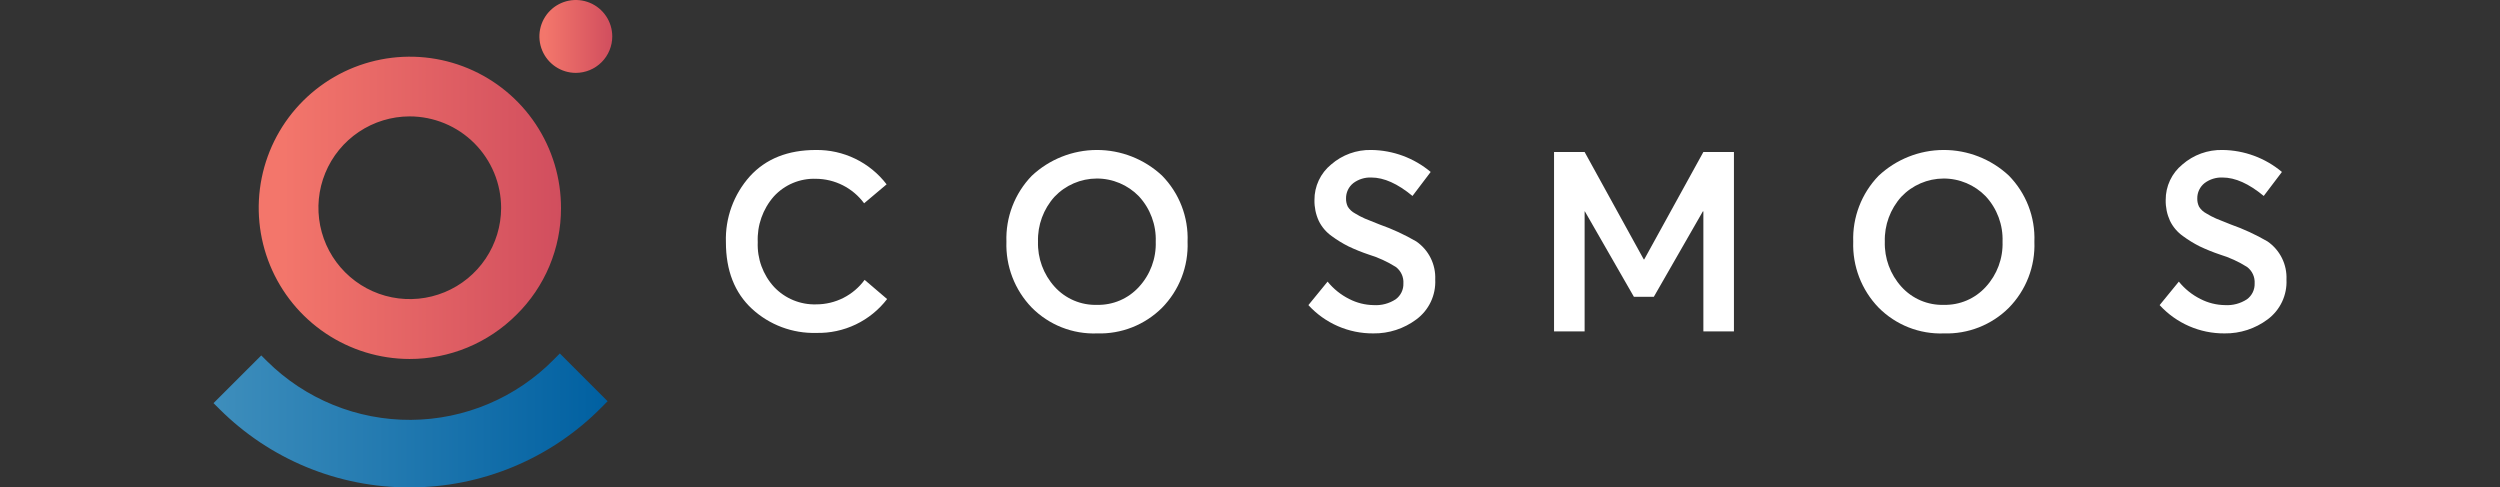 <svg width="436" height="85" viewBox="0 0 436 85" fill="none" xmlns="http://www.w3.org/2000/svg">
<rect x="0" y="0" width="436" height="85" fill="#333333" stroke="none"/>
<g clip-path="url(#clip0_3356_24)">
<path d="M142.374 58.06C138.223 58.178 134.19 56.668 131.137 53.852C128.111 51.047 126.599 47.177 126.599 42.241C126.458 38.011 127.958 33.89 130.785 30.74C133.576 27.685 137.409 26.158 142.286 26.158C144.667 26.125 147.023 26.65 149.166 27.691C151.308 28.731 153.177 30.258 154.624 32.15L150.702 35.455C149.729 34.136 148.462 33.063 147 32.321C145.539 31.579 143.925 31.189 142.286 31.181C140.918 31.134 139.556 31.383 138.293 31.911C137.031 32.44 135.897 33.235 134.971 34.243C133.032 36.444 132.022 39.311 132.151 42.241C132.032 45.125 133.062 47.938 135.015 50.063C135.958 51.057 137.102 51.841 138.371 52.361C139.639 52.882 141.004 53.127 142.374 53.081C144.014 53.08 145.631 52.692 147.093 51.95C148.555 51.207 149.822 50.13 150.79 48.807L154.712 52.155C153.265 54.04 151.393 55.557 149.249 56.583C147.105 57.609 144.75 58.115 142.374 58.06Z" fill="white"/>
<path d="M191.338 58.147C189.227 58.226 187.122 57.866 185.157 57.088C183.192 56.311 181.411 55.133 179.925 53.63C178.459 52.11 177.313 50.31 176.556 48.338C175.799 46.366 175.447 44.262 175.519 42.151C175.447 40.041 175.8 37.937 176.557 35.965C177.314 33.993 178.459 32.193 179.925 30.673C182.997 27.783 187.053 26.169 191.27 26.156C195.487 26.144 199.552 27.735 202.641 30.607C204.136 32.123 205.304 33.93 206.073 35.916C206.842 37.901 207.196 40.024 207.113 42.151C207.196 44.279 206.842 46.402 206.073 48.387C205.304 50.373 204.136 52.18 202.641 53.696C201.158 55.168 199.391 56.321 197.448 57.086C195.505 57.852 193.426 58.212 191.338 58.147ZM191.338 53.168C192.707 53.197 194.066 52.933 195.324 52.394C196.582 51.854 197.709 51.051 198.631 50.039C200.606 47.897 201.659 45.063 201.561 42.151C201.667 39.231 200.614 36.388 198.631 34.242C197.675 33.253 196.529 32.469 195.262 31.935C193.995 31.401 192.633 31.129 191.258 31.135C189.883 31.142 188.524 31.426 187.261 31.971C185.999 32.516 184.86 33.311 183.913 34.308C181.977 36.453 180.943 39.263 181.027 42.151C180.943 45.04 181.977 47.849 183.913 49.995C184.845 51.032 185.993 51.853 187.275 52.401C188.557 52.95 189.944 53.211 191.338 53.168Z" fill="white"/>
<path d="M239.508 58.145C237.38 58.162 235.273 57.731 233.322 56.88C231.371 56.03 229.62 54.78 228.184 53.21L231.532 49.113C232.561 50.388 233.854 51.425 235.322 52.153C236.632 52.826 238.079 53.188 239.552 53.21C240.913 53.298 242.266 52.943 243.408 52.197C243.842 51.879 244.191 51.46 244.426 50.976C244.66 50.492 244.772 49.958 244.752 49.421C244.786 48.871 244.683 48.322 244.452 47.822C244.221 47.322 243.87 46.887 243.43 46.556C241.96 45.632 240.375 44.906 238.715 44.397C237.505 43.992 236.32 43.514 235.168 42.965C234.15 42.454 233.177 41.857 232.26 41.181C231.29 40.498 230.509 39.581 229.99 38.515C229.47 37.375 229.214 36.132 229.241 34.88C229.232 33.696 229.488 32.525 229.992 31.454C230.495 30.382 231.232 29.437 232.149 28.689C234.087 27 236.586 26.096 239.156 26.155C242.947 26.198 246.606 27.552 249.511 29.988L246.338 34.175C243.753 32.03 241.359 30.958 239.156 30.958C238.033 30.913 236.928 31.256 236.027 31.927C235.621 32.246 235.294 32.655 235.073 33.121C234.851 33.587 234.74 34.099 234.749 34.615C234.735 35.11 234.841 35.602 235.058 36.047C235.364 36.542 235.798 36.945 236.314 37.215C236.865 37.555 237.439 37.857 238.032 38.118C238.546 38.339 239.405 38.684 240.61 39.154C242.828 39.935 244.967 40.924 246.999 42.106C248.069 42.844 248.934 43.841 249.512 45.005C250.09 46.169 250.363 47.461 250.304 48.76C250.37 50.097 250.104 51.43 249.532 52.641C248.959 53.852 248.097 54.902 247.021 55.7C244.856 57.323 242.214 58.183 239.508 58.145Z" fill="white"/>
<path d="M271.025 57.794V26.508H276.357L286.668 45.235H286.756L297.068 26.508H302.399V57.794H297.068V36.863H296.979L288.431 51.757H284.95L276.401 36.863H276.357V57.794H271.025Z" fill="white"/>
<path d="M339.022 58.147C336.911 58.226 334.806 57.866 332.841 57.088C330.876 56.311 329.095 55.133 327.609 53.63C326.143 52.11 324.997 50.31 324.24 48.338C323.483 46.366 323.13 44.262 323.203 42.151C323.13 40.04 323.483 37.937 324.24 35.965C324.997 33.993 326.143 32.193 327.609 30.673C330.681 27.783 334.736 26.169 338.954 26.156C343.171 26.144 347.236 27.735 350.324 30.607C351.819 32.123 352.987 33.93 353.757 35.916C354.526 37.901 354.88 40.024 354.797 42.151C354.88 44.279 354.526 46.402 353.757 48.387C352.987 50.373 351.819 52.18 350.324 53.696C348.842 55.168 347.075 56.321 345.132 57.086C343.189 57.852 341.11 58.212 339.022 58.147ZM339.022 53.168C340.391 53.197 341.75 52.933 343.008 52.394C344.266 51.854 345.393 51.051 346.315 50.039C348.29 47.897 349.343 45.063 349.245 42.151C349.351 39.231 348.297 36.388 346.315 34.242C345.359 33.253 344.213 32.469 342.946 31.935C341.679 31.401 340.317 31.129 338.942 31.135C337.567 31.142 336.207 31.426 334.945 31.971C333.683 32.516 332.544 33.311 331.597 34.308C329.661 36.453 328.627 39.263 328.711 42.151C328.627 45.04 329.661 47.849 331.597 49.995C332.529 51.032 333.677 51.853 334.959 52.402C336.242 52.95 337.628 53.211 339.022 53.168Z" fill="white"/>
<path d="M387.965 58.145C385.837 58.162 383.73 57.731 381.779 56.88C379.828 56.03 378.078 54.78 376.641 53.21L379.99 49.113C381.018 50.388 382.311 51.425 383.779 52.153C385.089 52.826 386.537 53.188 388.01 53.21C389.371 53.298 390.723 52.943 391.865 52.197C392.299 51.879 392.649 51.46 392.883 50.976C393.117 50.492 393.229 49.958 393.209 49.421C393.243 48.871 393.14 48.322 392.909 47.822C392.679 47.322 392.327 46.887 391.887 46.556C390.418 45.632 388.832 44.906 387.172 44.397C385.962 43.992 384.778 43.514 383.625 42.965C382.607 42.454 381.634 41.857 380.717 41.181C379.747 40.498 378.966 39.581 378.447 38.515C377.927 37.375 377.671 36.132 377.698 34.88C377.689 33.696 377.945 32.525 378.449 31.453C378.952 30.382 379.69 29.437 380.607 28.689C382.545 27 385.043 26.096 387.613 26.155C391.404 26.198 395.063 27.552 397.968 29.988L394.795 34.175C392.21 32.03 389.816 30.958 387.613 30.958C386.49 30.913 385.386 31.256 384.485 31.927C384.078 32.246 383.752 32.655 383.53 33.121C383.308 33.587 383.197 34.099 383.206 34.615C383.192 35.11 383.298 35.602 383.515 36.047C383.821 36.542 384.255 36.945 384.771 37.215C385.322 37.555 385.897 37.857 386.49 38.118C387.003 38.339 387.862 38.684 389.067 39.154C391.285 39.935 393.424 40.924 395.456 42.106C396.526 42.844 397.391 43.841 397.969 45.005C398.547 46.169 398.82 47.461 398.761 48.76C398.827 50.097 398.562 51.43 397.989 52.641C397.416 53.852 396.554 54.902 395.479 55.7C393.313 57.323 390.671 58.183 387.965 58.145Z" fill="white"/>
<path d="M71.42 62.606C66.205 62.595 61.111 61.036 56.782 58.129C52.453 55.221 49.083 51.095 47.1 46.272C45.117 41.449 44.608 36.146 45.64 31.035C46.671 25.923 49.195 21.232 52.893 17.555C56.591 13.878 61.296 11.38 66.414 10.378C71.531 9.376 76.831 9.914 81.643 11.925C86.454 13.936 90.561 17.328 93.444 21.674C96.327 26.019 97.857 31.122 97.839 36.337C97.841 39.789 97.155 43.208 95.822 46.393C94.489 49.578 92.535 52.466 90.074 54.888C87.626 57.339 84.718 59.283 81.517 60.608C78.316 61.933 74.884 62.612 71.42 62.606ZM71.42 20.299C68.272 20.308 65.198 21.249 62.585 23.003C59.972 24.757 57.937 27.245 56.736 30.155C55.536 33.064 55.224 36.264 55.84 39.35C56.456 42.437 57.972 45.271 60.198 47.497C62.423 49.722 65.258 51.239 68.344 51.855C71.431 52.471 74.63 52.16 77.54 50.959C80.449 49.759 82.938 47.724 84.692 45.111C86.446 42.498 87.387 39.424 87.396 36.277C87.397 34.178 86.985 32.1 86.183 30.161C85.381 28.222 84.204 26.46 82.72 24.976C81.236 23.492 79.474 22.315 77.535 21.513C75.596 20.71 73.518 20.298 71.42 20.299Z" fill="url(#paint0_linear_3356_24)"/>
<path d="M100.425 12.71C99.168 12.71 97.94 12.337 96.895 11.639C95.85 10.941 95.035 9.948 94.554 8.787C94.073 7.626 93.947 6.348 94.192 5.115C94.438 3.882 95.043 2.75 95.932 1.861C96.82 0.973 97.953 0.367 99.186 0.122C100.418 -0.123 101.696 0.003 102.857 0.484C104.018 0.965 105.011 1.779 105.709 2.824C106.407 3.869 106.78 5.098 106.78 6.355C106.778 8.04 106.108 9.655 104.917 10.846C103.725 12.038 102.11 12.708 100.425 12.71Z" fill="url(#paint1_linear_3356_24)"/>
<path d="M71.4 85.001C65.252 85.016 59.162 83.817 53.479 81.473C47.796 79.129 42.631 75.687 38.281 71.344L37.238 70.308L45.559 61.988L46.594 63.012C49.896 66.279 53.809 68.863 58.111 70.615C62.412 72.368 67.017 73.254 71.662 73.225C76.306 73.195 80.9 72.249 85.178 70.441C89.457 68.633 93.337 65.999 96.596 62.69L97.631 61.641L105.966 69.976L104.939 71.012C100.56 75.457 95.338 78.983 89.579 81.385C83.82 83.787 77.64 85.017 71.4 85.001Z" fill="url(#paint2_linear_3356_24)"/>
</g>
<defs>
<linearGradient id="paint0_linear_3356_24" x1="45.09" y1="36.247" x2="97.839" y2="36.247" gradientUnits="userSpaceOnUse">
<stop offset="0.081" stop-color="#F3766B"/>
<stop offset="1" stop-color="#D14E5E"/>
</linearGradient>
<linearGradient id="paint1_linear_3356_24" x1="94.07" y1="6.355" x2="106.78" y2="6.355" gradientUnits="userSpaceOnUse">
<stop offset="0.081" stop-color="#F3766B"/>
<stop offset="1" stop-color="#D14E5E"/>
</linearGradient>
<linearGradient id="paint2_linear_3356_24" x1="37.238" y1="73.321" x2="105.966" y2="73.321" gradientUnits="userSpaceOnUse">
<stop stop-color="#3E8EBC"/>
<stop offset="1" stop-color="#0060A1"/>
</linearGradient>
<clipPath id="clip0_3356_24">
<rect width="436" height="85" fill="white"/>
</clipPath>
</defs>
</svg>

